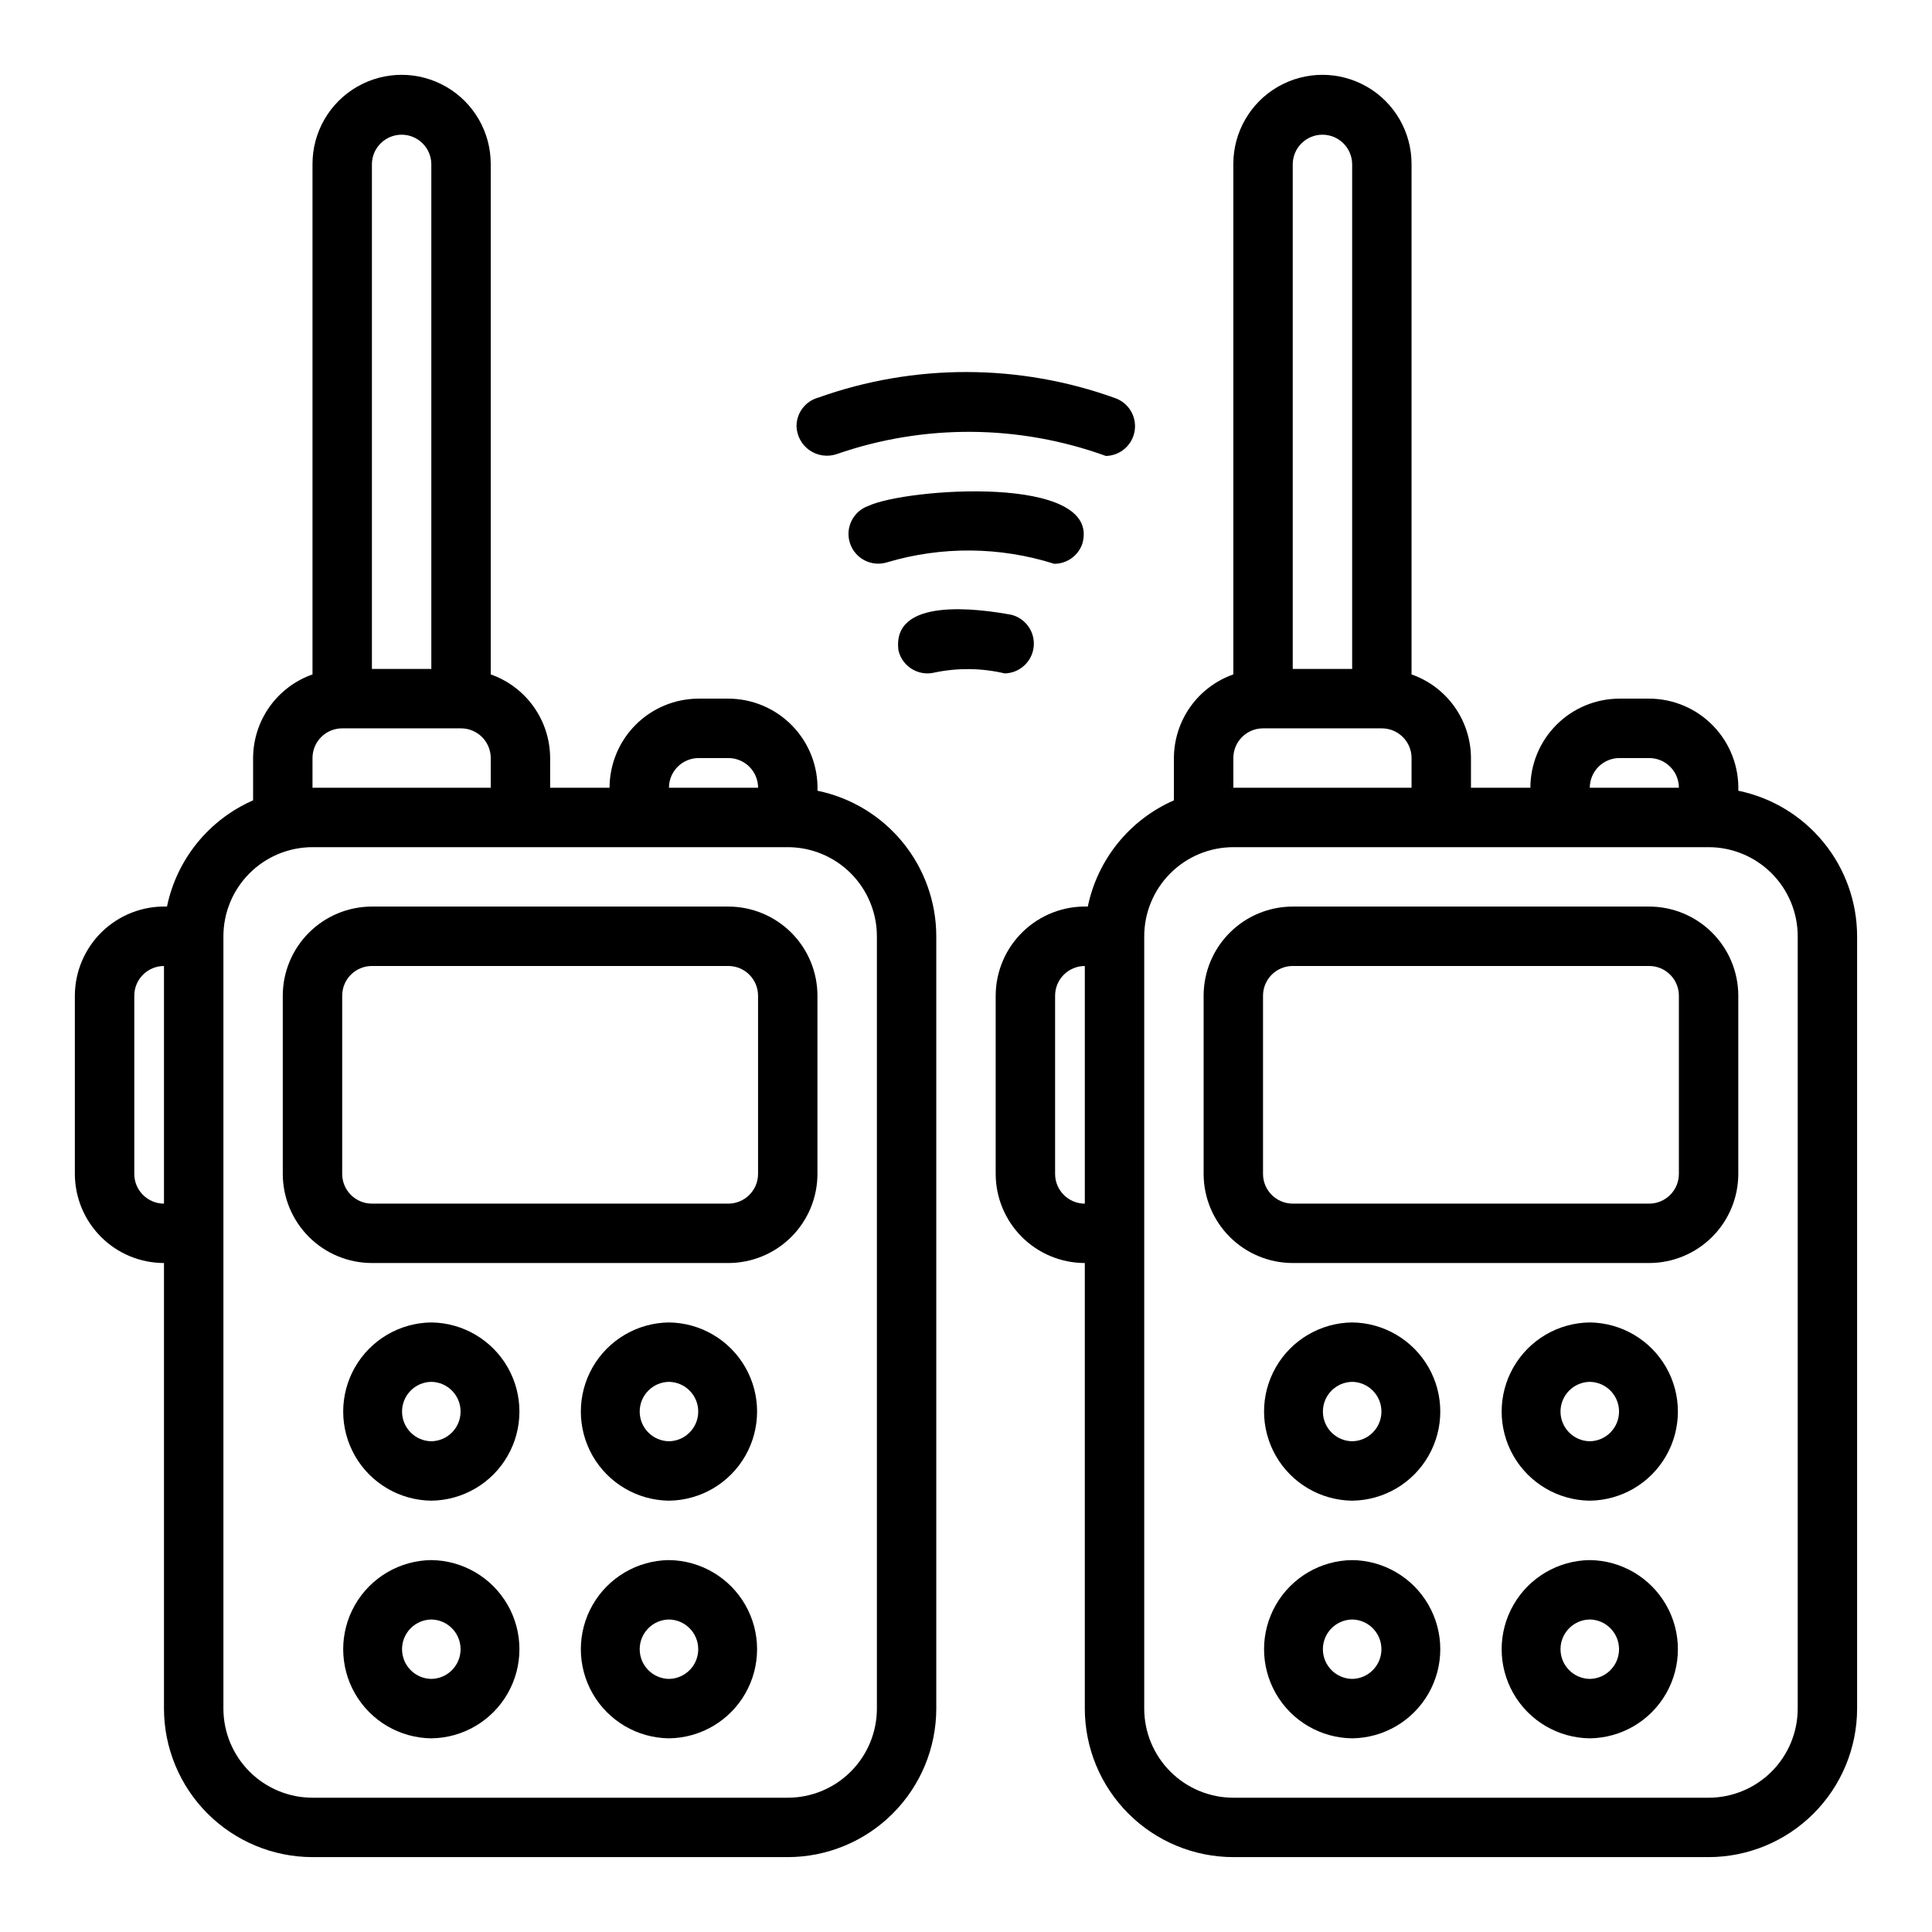 <?xml version="1.0" encoding="UTF-8"?>
<!-- Uploaded to: SVG Repo, www.svgrepo.com, Generator: SVG Repo Mixer Tools -->
<svg fill="#000000" width="800px" height="800px" version="1.1" viewBox="144 144 512 512" xmlns="http://www.w3.org/2000/svg">
 <g>
  <path d="m604.67 353.56c0.195-6.394-2.199-12.598-6.648-17.195-4.449-4.602-10.57-7.203-16.969-7.219h-7.871c-6.262 0.008-12.266 2.5-16.691 6.926-4.43 4.43-6.918 10.43-6.926 16.691h-15.742v-7.871c-0.016-4.867-1.539-9.613-4.356-13.582-2.82-3.969-6.797-6.965-11.391-8.582v-135.28c0-8.438-4.5-16.234-11.809-20.453-7.305-4.219-16.309-4.219-23.613 0-7.309 4.219-11.809 12.016-11.809 20.453v135.28c-4.594 1.617-8.57 4.613-11.391 8.582-2.816 3.969-4.34 8.715-4.356 13.582v11.207c-11.719 5.133-20.223 15.625-22.82 28.152-6.394-0.199-12.598 2.199-17.195 6.648-4.598 4.449-7.203 10.57-7.215 16.969v47.23c0.008 6.262 2.496 12.266 6.926 16.691 4.426 4.43 10.43 6.918 16.691 6.926v118.08c0.012 10.434 4.16 20.438 11.539 27.816 7.379 7.379 17.383 11.531 27.82 11.543h125.95c10.434-0.012 20.438-4.164 27.816-11.543 7.379-7.379 11.531-17.383 11.543-27.816v-204.68c-0.012-9.066-3.152-17.855-8.887-24.879-5.738-7.027-13.719-11.859-22.602-13.684zm-31.488-8.668h7.871c4.348 0.004 7.867 3.527 7.871 7.871h-23.613c0.004-4.344 3.523-7.867 7.871-7.871zm-86.594-157.44c0.066-4.301 3.57-7.754 7.871-7.754 4.305 0 7.809 3.453 7.875 7.754v133.82h-15.746zm-15.742 157.44c0.004-4.348 3.523-7.867 7.871-7.871h31.488c4.344 0.004 7.867 3.523 7.871 7.871v7.871h-47.23zm-47.234 110.21v-47.23c0.004-4.348 3.527-7.867 7.875-7.871v62.977c-4.348-0.008-7.871-3.527-7.875-7.875zm196.8 141.7c-0.004 6.258-2.496 12.262-6.922 16.691-4.43 4.426-10.434 6.918-16.691 6.922h-125.95c-6.262-0.004-12.266-2.496-16.691-6.922-4.43-4.43-6.918-10.434-6.926-16.691v-204.68c0.008-6.262 2.496-12.262 6.926-16.691 4.426-4.426 10.43-6.918 16.691-6.922h125.95c6.258 0.004 12.262 2.496 16.691 6.922 4.426 4.43 6.918 10.43 6.922 16.691z"/>
  <path d="m581.05 384.25h-94.465c-6.262 0.008-12.262 2.496-16.691 6.926-4.426 4.426-6.918 10.43-6.922 16.691v47.23c0.004 6.262 2.496 12.266 6.922 16.691 4.43 4.43 10.43 6.918 16.691 6.926h94.465c6.262-0.008 12.266-2.496 16.691-6.926 4.43-4.426 6.918-10.43 6.926-16.691v-47.23c-0.008-6.262-2.496-12.266-6.926-16.691-4.426-4.43-10.43-6.918-16.691-6.926zm7.871 70.848c-0.004 4.348-3.523 7.867-7.871 7.875h-94.465c-4.344-0.008-7.867-3.527-7.871-7.875v-47.23c0.004-4.348 3.527-7.867 7.871-7.871h94.465c4.348 0.004 7.867 3.523 7.871 7.871z"/>
  <path d="m502.34 494.46c-8.375 0.098-16.074 4.617-20.234 11.887-4.16 7.269-4.156 16.195 0.004 23.465 4.16 7.266 11.855 11.789 20.23 11.883 8.375-0.094 16.07-4.617 20.23-11.887 4.16-7.266 4.16-16.195 0-23.461-4.16-7.269-11.859-11.789-20.23-11.887zm0 31.488c-4.305-0.062-7.758-3.566-7.758-7.871 0-4.301 3.453-7.809 7.758-7.871 4.301 0.062 7.754 3.57 7.754 7.871 0 4.305-3.453 7.809-7.754 7.871z"/>
  <path d="m565.31 494.46c-8.375 0.098-16.074 4.617-20.234 11.887-4.16 7.269-4.16 16.195 0 23.465 4.16 7.266 11.859 11.789 20.234 11.883 8.375-0.094 16.07-4.617 20.23-11.887 4.16-7.266 4.16-16.195 0-23.461-4.16-7.269-11.859-11.789-20.23-11.887zm0 31.488c-4.305-0.062-7.758-3.566-7.758-7.871 0-4.301 3.453-7.809 7.758-7.871 4.301 0.062 7.754 3.57 7.754 7.871 0 4.305-3.453 7.809-7.754 7.871z"/>
  <path d="m502.34 557.44c-8.375 0.098-16.074 4.617-20.234 11.887-4.16 7.266-4.156 16.195 0.004 23.465 4.16 7.266 11.855 11.789 20.23 11.883 8.375-0.094 16.07-4.617 20.23-11.887 4.16-7.266 4.16-16.195 0-23.461-4.16-7.269-11.859-11.793-20.23-11.887zm0 31.488c-4.305-0.062-7.758-3.566-7.758-7.871 0-4.301 3.453-7.809 7.758-7.871 4.301 0.062 7.754 3.57 7.754 7.871 0 4.305-3.453 7.809-7.754 7.871z"/>
  <path d="m565.31 557.44c-8.375 0.098-16.074 4.617-20.234 11.887-4.16 7.266-4.16 16.195 0 23.465 4.16 7.266 11.859 11.789 20.234 11.883 8.375-0.094 16.07-4.617 20.23-11.887 4.16-7.266 4.16-16.195 0-23.461-4.16-7.269-11.859-11.793-20.23-11.887zm0 31.488c-4.305-0.062-7.758-3.566-7.758-7.871 0-4.301 3.453-7.809 7.758-7.871 4.301 0.062 7.754 3.57 7.754 7.871 0 4.305-3.453 7.809-7.754 7.871z"/>
  <path d="m360.64 353.56c0.199-6.394-2.199-12.598-6.648-17.195-4.449-4.602-10.566-7.203-16.965-7.219h-7.875c-6.258 0.008-12.262 2.5-16.691 6.926-4.426 4.43-6.914 10.43-6.922 16.691h-15.746v-7.871c-0.016-4.867-1.535-9.613-4.356-13.582-2.816-3.969-6.797-6.965-11.387-8.582v-135.28c0-8.438-4.5-16.234-11.809-20.453-7.309-4.219-16.309-4.219-23.617 0-7.305 4.219-11.809 12.016-11.809 20.453v135.28c-4.59 1.617-8.566 4.613-11.387 8.582-2.82 3.969-4.34 8.715-4.356 13.582v11.207c-11.719 5.133-20.227 15.625-22.82 28.152-6.394-0.199-12.598 2.199-17.195 6.648-4.602 4.449-7.203 10.57-7.219 16.969v47.23c0.008 6.262 2.5 12.266 6.926 16.691 4.43 4.43 10.43 6.918 16.691 6.926v118.08c0.012 10.434 4.164 20.438 11.543 27.816 7.379 7.379 17.383 11.531 27.816 11.543h125.95c10.438-0.012 20.441-4.164 27.82-11.543 7.379-7.379 11.527-17.383 11.539-27.816v-204.68c-0.012-9.066-3.148-17.855-8.887-24.879-5.734-7.027-13.715-11.859-22.602-13.684zm-31.488-8.668h7.875c4.344 0.004 7.867 3.527 7.871 7.871h-23.617c0.004-4.344 3.527-7.867 7.871-7.871zm-86.59-157.44c0.062-4.301 3.57-7.754 7.871-7.754 4.305 0 7.809 3.453 7.871 7.754v133.82h-15.742zm-15.746 157.44c0.004-4.348 3.527-7.867 7.875-7.871h31.488c4.344 0.004 7.867 3.523 7.871 7.871v7.871h-47.234zm-47.23 110.21v-47.23c0.004-4.348 3.527-7.867 7.871-7.871v62.977c-4.344-0.008-7.867-3.527-7.871-7.875zm196.8 141.7c-0.008 6.258-2.496 12.262-6.926 16.691-4.426 4.426-10.43 6.918-16.691 6.922h-125.95c-6.262-0.004-12.262-2.496-16.691-6.922-4.426-4.43-6.918-10.434-6.922-16.691v-204.68c0.004-6.262 2.496-12.262 6.922-16.691 4.43-4.426 10.43-6.918 16.691-6.922h125.95c6.262 0.004 12.266 2.496 16.691 6.922 4.43 4.43 6.918 10.43 6.926 16.691z"/>
  <path d="m337.02 384.25h-94.465c-6.262 0.008-12.266 2.496-16.691 6.926-4.43 4.426-6.918 10.43-6.926 16.691v47.23c0.008 6.262 2.496 12.266 6.926 16.691 4.426 4.43 10.43 6.918 16.691 6.926h94.465c6.262-0.008 12.262-2.496 16.691-6.926 4.426-4.426 6.918-10.43 6.922-16.691v-47.23c-0.004-6.262-2.496-12.266-6.922-16.691-4.43-4.43-10.43-6.918-16.691-6.926zm7.871 70.848c-0.004 4.348-3.527 7.867-7.871 7.875h-94.465c-4.348-0.008-7.867-3.527-7.871-7.875v-47.23c0.004-4.348 3.523-7.867 7.871-7.871h94.465c4.344 0.004 7.867 3.523 7.871 7.871z"/>
  <path d="m258.3 494.46c-8.371 0.098-16.07 4.617-20.23 11.887-4.16 7.269-4.16 16.195 0 23.465 4.16 7.266 11.859 11.789 20.234 11.883 8.371-0.094 16.07-4.617 20.23-11.887 4.16-7.266 4.16-16.195 0-23.461-4.16-7.269-11.859-11.789-20.234-11.887zm0 31.488c-4.301-0.062-7.754-3.566-7.754-7.871 0-4.301 3.453-7.809 7.754-7.871 4.305 0.062 7.758 3.57 7.758 7.871 0 4.305-3.453 7.809-7.758 7.871z"/>
  <path d="m321.28 494.46c-8.371 0.098-16.07 4.617-20.23 11.887-4.16 7.269-4.16 16.195 0 23.465 4.16 7.266 11.859 11.789 20.23 11.883 8.375-0.094 16.074-4.617 20.234-11.887 4.16-7.266 4.16-16.195 0-23.461-4.16-7.269-11.859-11.789-20.234-11.887zm0 31.488c-4.301-0.062-7.754-3.566-7.754-7.871 0-4.301 3.453-7.809 7.754-7.871 4.305 0.062 7.758 3.57 7.758 7.871 0 4.305-3.453 7.809-7.758 7.871z"/>
  <path d="m258.3 557.44c-8.371 0.098-16.07 4.617-20.23 11.887-4.16 7.266-4.16 16.195 0 23.465 4.16 7.266 11.859 11.789 20.234 11.883 8.371-0.094 16.07-4.617 20.23-11.887 4.16-7.266 4.16-16.195 0-23.461-4.16-7.269-11.859-11.793-20.234-11.887zm0 31.488c-4.301-0.062-7.754-3.566-7.754-7.871 0-4.301 3.453-7.809 7.754-7.871 4.305 0.062 7.758 3.57 7.758 7.871 0 4.305-3.453 7.809-7.758 7.871z"/>
  <path d="m321.28 557.44c-8.371 0.098-16.07 4.617-20.23 11.887-4.16 7.266-4.16 16.195 0 23.465 4.16 7.266 11.859 11.789 20.23 11.883 8.375-0.094 16.074-4.617 20.234-11.887 4.16-7.266 4.16-16.195 0-23.461-4.16-7.269-11.859-11.793-20.234-11.887zm0 31.488c-4.301-0.062-7.754-3.566-7.754-7.871 0-4.301 3.453-7.809 7.754-7.871 4.305 0.062 7.758 3.57 7.758 7.871 0 4.305-3.453 7.809-7.758 7.871z"/>
  <path d="m365.71 264.35c23.141-8.039 48.34-7.867 71.363 0.484 3.82-0.082 7.031-2.887 7.625-6.66 0.594-3.777-1.602-7.434-5.211-8.684-25.402-9.156-53.203-9.199-78.633-0.121-3.418 0.941-5.777 4.051-5.766 7.594 0.078 2.547 1.359 4.91 3.453 6.367 2.094 1.453 4.754 1.832 7.168 1.02z"/>
  <path d="m374.16 278.06c-4.066 1.406-6.25 5.816-4.906 9.902 1.344 4.086 5.719 6.34 9.828 5.059 14.473-4.305 29.906-4.168 44.301 0.391 3.398 0 6.414-2.184 7.477-5.41 5.074-18.48-46.906-14.566-56.699-9.941z"/>
  <path d="m410.24 322.46c3.945-0.074 7.227-3.051 7.688-6.969 0.461-3.914-2.043-7.57-5.863-8.559-8.746-1.617-31.895-4.805-29.953 9.492 1.023 4.223 5.266 6.82 9.492 5.82 6.152-1.301 12.516-1.227 18.637 0.215z"/>
 </g>
</svg>